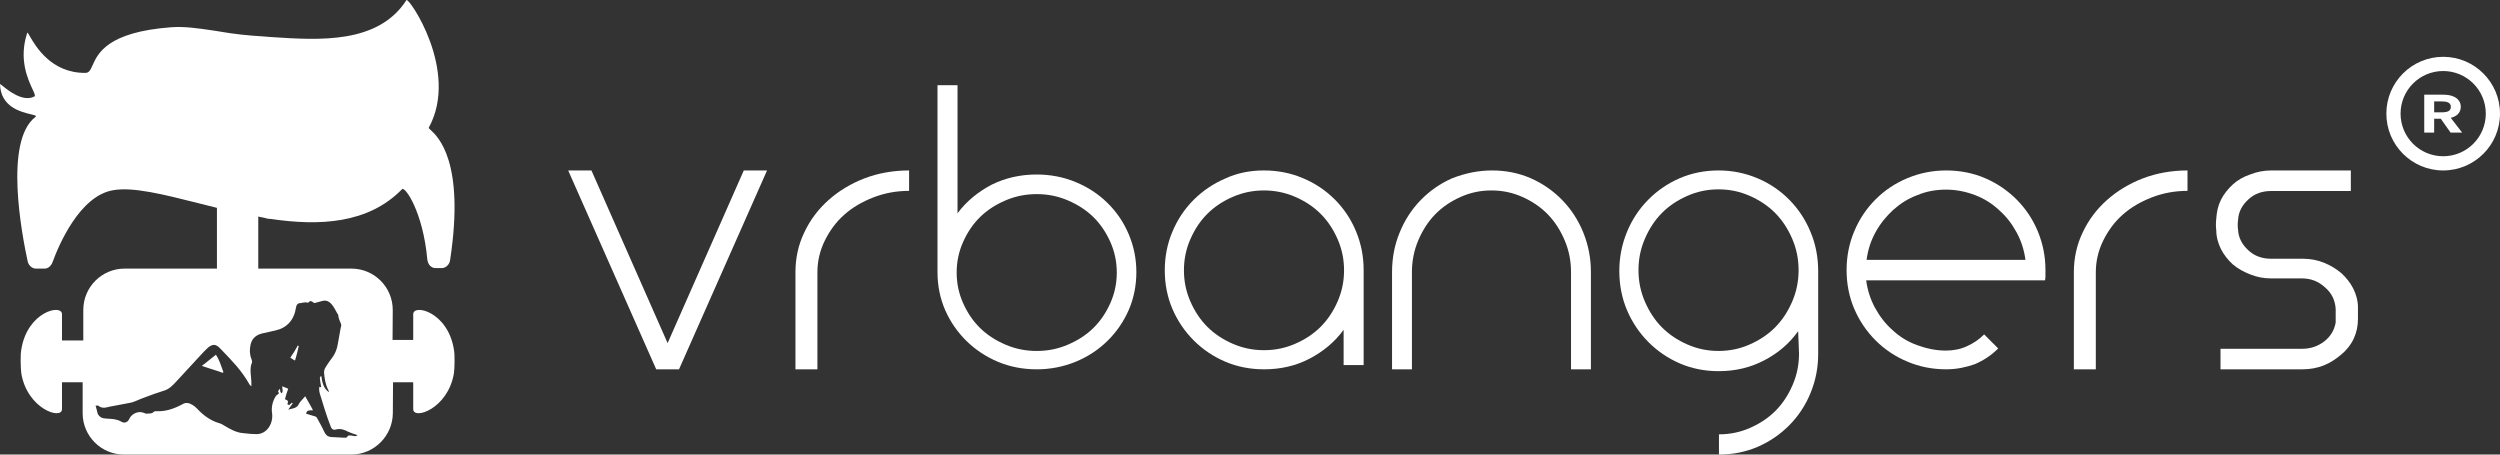 <svg width="132" height="24" viewBox="0 0 132 24" fill="none" xmlns="http://www.w3.org/2000/svg">
  <rect x="0" y="0" width="132" height="24" fill="#333333" stroke="none"/>
  <path d="M15.577 19.038C15.477 18.987 15.403 18.935 15.328 18.884C15.477 18.677 15.602 18.471 15.726 18.239C15.741 18.254 15.747 18.26 15.754 18.263C15.759 18.265 15.765 18.265 15.776 18.265C15.726 18.523 15.652 18.78 15.577 19.038Z" fill="white"/>
  <path d="M10.655 19.32C10.816 19.376 10.978 19.427 11.138 19.478C11.347 19.544 11.552 19.608 11.749 19.681L11.799 19.656C11.775 19.59 11.751 19.524 11.728 19.46C11.633 19.192 11.541 18.935 11.401 18.728C11.272 18.825 11.155 18.921 11.04 19.015C10.911 19.122 10.786 19.225 10.655 19.32Z" fill="white"/>
  <path fill-rule="evenodd" clip-rule="evenodd" d="M14.281 11.558C16.845 11.937 19.434 11.828 21.229 9.989C21.383 9.826 22.332 11.179 22.562 13.695C22.588 13.965 22.767 14.155 22.998 14.155H23.332C23.537 14.155 23.742 13.965 23.767 13.722C24.555 8.53 23.122 7.216 22.732 6.857C22.664 6.796 22.628 6.762 22.639 6.743C24.28 3.74 21.562 -0.183 21.46 0.007C19.969 2.327 16.858 2.123 14.387 1.961L14.281 1.954L13.948 1.927C13.05 1.873 12.332 1.792 11.717 1.684L11.384 1.63L11.278 1.614C10.407 1.486 9.74 1.388 9.025 1.44C5.672 1.693 5.165 2.825 4.889 3.443C4.78 3.685 4.707 3.848 4.512 3.848C2.703 3.869 1.871 2.427 1.571 1.907C1.489 1.764 1.447 1.691 1.436 1.738C0.98 3.123 1.47 4.179 1.718 4.713C1.819 4.93 1.88 5.061 1.82 5.092C1.22 5.409 0.448 4.786 0.138 4.536C0.051 4.466 0 4.425 0 4.443C0.036 5.652 1.105 5.908 1.622 6.032C1.834 6.083 1.954 6.112 1.872 6.174C0.205 7.446 1.154 12.369 1.461 13.803C1.513 14.02 1.692 14.182 1.897 14.182H2.359C2.538 14.182 2.692 14.047 2.769 13.857C3.102 12.937 4.205 10.34 5.974 10.043C7.024 9.858 8.635 10.265 10.456 10.724C10.768 10.803 11.087 10.883 11.409 10.963L11.454 10.974V14.182H6.58C5.375 14.182 4.398 15.159 4.398 16.364V17.977H3.273V16.592C3.273 16.03 1.449 16.452 1.127 18.441C1.091 18.628 1.091 18.862 1.091 19.096C1.091 19.33 1.111 19.636 1.127 19.728C1.449 21.601 3.273 22.186 3.273 21.601V20.182H4.364L4.364 21.818C4.364 23.023 5.341 24 6.545 24H18.546C19.75 24 20.73 23.023 20.742 21.818C20.747 21.324 20.752 20.811 20.752 20.182H21.818V21.601C21.818 22.186 23.642 21.601 23.964 19.728C23.986 19.601 24 19.33 24 19.096C24 18.862 24 18.628 23.964 18.441C23.642 16.452 21.818 16.03 21.818 16.592V17.95H20.727L20.737 16.378C20.745 15.167 19.766 14.182 18.556 14.182H13.636V11.434L13.973 11.504C14.05 11.531 14.153 11.558 14.281 11.558ZM18.501 22.995C18.521 22.998 18.542 23 18.565 23C18.593 23 18.622 23.007 18.651 23.014C18.721 23.031 18.795 23.049 18.88 22.974C18.711 22.922 18.541 22.869 18.371 22.79C18.177 22.685 17.958 22.606 17.715 22.685C17.594 22.711 17.521 22.659 17.473 22.553C17.352 22.238 17.23 21.896 17.133 21.58L16.939 20.949C16.933 20.93 16.927 20.912 16.921 20.893C16.875 20.748 16.823 20.585 16.866 20.423L16.963 20.449C16.866 19.923 16.866 19.923 16.963 19.844L16.965 19.857C17.013 20.169 17.065 20.505 17.376 20.712C17.365 20.689 17.359 20.666 17.354 20.645C17.347 20.618 17.341 20.595 17.327 20.581C17.182 20.291 17.133 19.976 17.109 19.66C17.109 19.581 17.133 19.502 17.157 19.45C17.254 19.292 17.352 19.134 17.473 18.976C17.667 18.739 17.788 18.476 17.837 18.161C17.885 17.871 17.934 17.608 17.983 17.345C18.007 17.266 18.031 17.161 18.007 17.108C17.934 16.951 17.885 16.819 17.861 16.661C17.861 16.609 17.837 16.582 17.813 16.556L17.667 16.293C17.497 16.004 17.303 15.793 16.987 15.899L16.696 15.977C16.648 16.004 16.575 16.004 16.551 15.977C16.453 15.899 16.381 15.846 16.284 15.977H16.235C16.114 15.951 15.992 15.977 15.871 16.004C15.725 16.004 15.653 16.083 15.628 16.24C15.531 16.898 15.143 17.319 14.536 17.45L13.832 17.608C13.517 17.687 13.299 17.871 13.226 18.213C13.177 18.45 13.177 18.713 13.274 18.95C13.299 19.002 13.323 19.108 13.299 19.16C13.201 19.397 13.226 19.634 13.25 19.87C13.274 20.055 13.274 20.212 13.274 20.396C13.201 20.344 13.177 20.317 13.153 20.265C12.769 19.58 12.239 19.032 11.717 18.493C11.678 18.452 11.639 18.412 11.6 18.371C11.381 18.161 11.236 18.161 10.993 18.345C10.847 18.476 10.702 18.634 10.556 18.792L9.318 20.133C9.124 20.344 8.93 20.554 8.639 20.633C8.299 20.738 7.935 20.87 7.595 21.001C7.495 21.034 7.398 21.076 7.303 21.117C7.168 21.176 7.034 21.234 6.891 21.264L5.775 21.475C5.581 21.527 5.387 21.58 5.192 21.422C5.176 21.405 5.139 21.411 5.101 21.416C5.082 21.419 5.063 21.422 5.047 21.422C5.095 21.58 5.12 21.685 5.144 21.791C5.168 21.922 5.314 22.053 5.435 22.08C5.533 22.096 5.633 22.102 5.734 22.109C5.959 22.122 6.188 22.137 6.406 22.264C6.576 22.369 6.746 22.29 6.819 22.132C6.94 21.843 7.304 21.685 7.571 21.791C7.59 21.797 7.608 21.805 7.625 21.811C7.67 21.829 7.705 21.843 7.741 21.843C7.777 21.835 7.816 21.834 7.856 21.834C7.948 21.832 8.044 21.83 8.129 21.738C8.153 21.712 8.202 21.712 8.25 21.712C8.736 21.738 9.197 21.58 9.634 21.343C9.804 21.238 9.974 21.264 10.143 21.37C10.241 21.422 10.338 21.501 10.41 21.58C10.726 21.922 11.114 22.211 11.575 22.343C11.672 22.369 11.77 22.422 11.842 22.474C12.158 22.659 12.473 22.843 12.837 22.869C12.858 22.871 12.878 22.873 12.898 22.876C13.117 22.899 13.319 22.922 13.541 22.922C14.124 22.922 14.439 22.317 14.366 21.817C14.318 21.501 14.391 21.186 14.56 20.922C14.574 20.894 14.601 20.873 14.636 20.847C14.664 20.826 14.697 20.801 14.73 20.765L14.682 20.659C14.706 20.607 14.73 20.581 14.779 20.528L14.803 20.686C14.803 20.703 14.825 20.721 14.846 20.738C14.857 20.747 14.868 20.756 14.876 20.765C14.9 20.738 14.925 20.686 14.925 20.659C14.925 20.603 14.918 20.554 14.911 20.509C14.905 20.47 14.9 20.433 14.9 20.396C14.948 20.417 14.992 20.434 15.034 20.45C15.098 20.474 15.157 20.496 15.216 20.528C15.143 20.712 15.094 20.896 15.046 21.08C15.216 21.133 15.24 21.212 15.167 21.343C15.191 21.343 15.24 21.37 15.264 21.396L15.41 21.264L15.459 21.291C15.386 21.396 15.313 21.501 15.216 21.633C15.275 21.611 15.333 21.598 15.39 21.585C15.545 21.549 15.685 21.516 15.774 21.343C15.819 21.245 15.893 21.167 15.972 21.084C16.019 21.034 16.068 20.982 16.114 20.922C16.17 21.023 16.226 21.121 16.28 21.215C16.368 21.367 16.452 21.513 16.526 21.659C16.49 21.666 16.452 21.666 16.415 21.666C16.303 21.666 16.199 21.666 16.162 21.843L16.599 21.975C16.648 21.975 16.721 22.027 16.745 22.08C16.89 22.343 17.036 22.606 17.157 22.869C17.254 23.027 17.376 23.079 17.546 23.079L18.079 23.106C18.096 23.106 18.117 23.107 18.14 23.109C18.213 23.114 18.304 23.12 18.322 23.079C18.378 22.979 18.434 22.986 18.501 22.995Z" fill="white"/>
  <path d="M54.739 9.214C55.458 9.214 56.155 9.346 56.785 9.61C57.437 9.874 57.999 10.249 58.471 10.711C58.943 11.174 59.325 11.725 59.595 12.363C59.865 13.002 60 13.663 60 14.368C60 15.073 59.865 15.755 59.595 16.372C59.325 16.989 58.943 17.54 58.471 18.002C57.999 18.465 57.437 18.839 56.785 19.104C56.133 19.368 55.458 19.5 54.739 19.5C54.019 19.5 53.322 19.368 52.693 19.104C52.063 18.839 51.501 18.465 51.029 18.002C50.557 17.54 50.175 16.989 49.905 16.372C49.635 15.755 49.5 15.073 49.5 14.368V4.5H50.557V11.262C51.029 10.623 51.658 10.117 52.378 9.742C53.097 9.39 53.884 9.214 54.739 9.214ZM54.739 10.249C54.154 10.249 53.614 10.359 53.097 10.579C52.58 10.8 52.131 11.086 51.748 11.46C51.366 11.835 51.074 12.275 50.849 12.782C50.624 13.289 50.512 13.817 50.512 14.39C50.512 14.963 50.624 15.491 50.849 15.998C51.074 16.504 51.366 16.945 51.748 17.319C52.131 17.694 52.58 17.98 53.097 18.2C53.614 18.421 54.154 18.531 54.739 18.531C55.323 18.531 55.863 18.421 56.38 18.2C56.897 17.98 57.347 17.694 57.729 17.319C58.111 16.945 58.404 16.504 58.629 15.998C58.853 15.491 58.966 14.963 58.966 14.39C58.966 13.817 58.853 13.289 58.629 12.782C58.404 12.275 58.111 11.835 57.729 11.46C57.347 11.086 56.897 10.8 56.38 10.579C55.863 10.359 55.323 10.249 54.739 10.249Z" fill="white"/>
  <path d="M66.739 9C67.458 9 68.155 9.135 68.785 9.404C69.437 9.673 69.999 10.055 70.471 10.526C70.943 10.997 71.326 11.558 71.595 12.208C71.865 12.859 72 13.532 72 14.25V19.276H70.943V17.413C70.471 18.064 69.864 18.558 69.144 18.939C68.403 19.321 67.616 19.5 66.739 19.5C66.019 19.5 65.322 19.365 64.693 19.096C64.063 18.827 63.501 18.445 63.029 17.974C62.557 17.503 62.175 16.942 61.905 16.314C61.635 15.686 61.5 14.99 61.5 14.273C61.5 13.555 61.635 12.859 61.905 12.231C62.175 11.58 62.557 11.019 63.029 10.548C63.501 10.077 64.063 9.696 64.693 9.426C65.322 9.135 65.997 9 66.739 9ZM66.739 10.055C66.154 10.055 65.615 10.167 65.097 10.391C64.58 10.615 64.131 10.907 63.748 11.289C63.366 11.67 63.074 12.119 62.849 12.635C62.624 13.151 62.512 13.689 62.512 14.273C62.512 14.856 62.624 15.394 62.849 15.91C63.074 16.426 63.366 16.875 63.748 17.256C64.131 17.638 64.58 17.93 65.097 18.154C65.615 18.378 66.154 18.49 66.739 18.49C67.323 18.49 67.863 18.378 68.38 18.154C68.897 17.93 69.347 17.638 69.729 17.256C70.111 16.875 70.404 16.426 70.629 15.91C70.853 15.394 70.966 14.856 70.966 14.273C70.966 13.689 70.853 13.151 70.629 12.635C70.404 12.119 70.111 11.67 69.729 11.289C69.347 10.907 68.897 10.615 68.38 10.391C67.863 10.167 67.301 10.055 66.739 10.055Z" fill="white"/>
  <path d="M78.795 9C79.51 9 80.202 9.138 80.828 9.413C81.453 9.688 82.012 10.078 82.481 10.559C82.95 11.04 83.33 11.614 83.598 12.278C83.866 12.943 84 13.631 84 14.365V19.5H82.95V14.365C82.95 13.769 82.838 13.218 82.615 12.691C82.391 12.164 82.101 11.705 81.721 11.316C81.341 10.926 80.895 10.628 80.381 10.399C79.867 10.169 79.331 10.055 78.75 10.055C78.169 10.055 77.633 10.169 77.119 10.399C76.605 10.628 76.159 10.926 75.779 11.316C75.399 11.705 75.109 12.164 74.885 12.691C74.662 13.218 74.55 13.769 74.55 14.365V19.5H73.5V14.365C73.5 13.631 73.634 12.92 73.902 12.278C74.17 11.614 74.55 11.04 75.019 10.559C75.488 10.078 76.047 9.688 76.672 9.413C77.387 9.138 78.057 9 78.795 9Z" fill="white"/>
  <path d="M102.761 19.5C102.042 19.5 101.345 19.365 100.715 19.095C100.063 18.826 99.501 18.443 99.029 17.971C98.557 17.499 98.174 16.937 97.905 16.307C97.635 15.678 97.5 14.981 97.5 14.261C97.5 13.542 97.635 12.845 97.905 12.215C98.174 11.563 98.557 11.001 99.029 10.529C99.501 10.057 100.063 9.675 100.715 9.405C101.367 9.135 102.042 9 102.761 9C103.481 9 104.178 9.135 104.807 9.405C105.437 9.675 105.999 10.057 106.471 10.529C106.944 11.001 107.326 11.563 107.596 12.215C107.866 12.867 108 13.542 108 14.261C108 14.351 108 14.441 108 14.531C108 14.621 108 14.688 107.978 14.801H98.534C98.602 15.318 98.759 15.813 99.007 16.262C99.254 16.712 99.546 17.094 99.928 17.431C100.288 17.769 100.715 18.038 101.21 18.218C101.704 18.398 102.2 18.511 102.738 18.511C103.121 18.511 103.504 18.443 103.841 18.286C104.2 18.128 104.493 17.926 104.763 17.656L105.504 18.398C105.145 18.758 104.74 19.028 104.268 19.23C103.818 19.387 103.323 19.5 102.761 19.5ZM106.944 13.722C106.876 13.204 106.719 12.71 106.471 12.26C106.224 11.81 105.931 11.428 105.549 11.091C105.19 10.754 104.763 10.484 104.29 10.304C103.818 10.124 103.301 10.012 102.761 10.012C102.222 10.012 101.704 10.102 101.233 10.304C100.738 10.484 100.333 10.754 99.951 11.091C99.591 11.428 99.276 11.81 99.029 12.26C98.782 12.71 98.624 13.182 98.557 13.722H106.944Z" fill="white"/>
  <path d="M110.71 19.5H109.5V14.365C109.5 13.631 109.655 12.92 109.964 12.278C110.273 11.614 110.71 11.04 111.251 10.559C111.792 10.078 112.436 9.688 113.157 9.413C113.878 9.138 114.676 9 115.5 9V10.078C114.83 10.078 114.212 10.192 113.62 10.421C113.028 10.651 112.513 10.949 112.075 11.338C111.637 11.728 111.303 12.187 111.045 12.714C110.788 13.241 110.659 13.791 110.659 14.387V19.5H110.71Z" fill="white"/>
  <path d="M119.921 14.7C119.52 14.7 119.171 14.631 118.82 14.492C118.469 14.354 118.17 14.192 117.894 13.962C117.644 13.731 117.418 13.454 117.268 13.154C117.118 12.854 117.019 12.508 117.019 12.162C116.994 11.977 116.994 11.769 117.019 11.539C117.044 11.169 117.118 10.846 117.268 10.546C117.418 10.246 117.644 9.969 117.894 9.738C118.145 9.508 118.469 9.323 118.82 9.208C119.171 9.069 119.545 9 119.921 9H124.124V10.085H119.921C119.445 10.085 119.045 10.223 118.72 10.523C118.394 10.823 118.195 11.169 118.17 11.608C118.145 11.792 118.145 11.977 118.17 12.139C118.195 12.577 118.394 12.923 118.72 13.223C119.045 13.523 119.445 13.662 119.921 13.662H121.598C121.998 13.662 122.348 13.731 122.699 13.869C123.048 14.008 123.349 14.192 123.624 14.423C123.875 14.654 124.099 14.931 124.25 15.231C124.4 15.531 124.5 15.877 124.5 16.223V16.846C124.5 17.215 124.425 17.561 124.275 17.885C124.124 18.208 123.9 18.485 123.624 18.715C123.349 18.946 123.048 19.154 122.699 19.292C122.348 19.431 121.972 19.5 121.573 19.5H117.243V18.415H121.573C121.998 18.415 122.398 18.277 122.724 18.023C123.048 17.769 123.249 17.446 123.324 17.031C123.324 16.985 123.324 16.938 123.324 16.892C123.324 16.846 123.324 16.8 123.324 16.754V16.315C123.299 15.877 123.124 15.485 122.774 15.185C122.423 14.861 122.023 14.7 121.548 14.7H119.921Z" fill="white"/>
  <path d="M94.988 18.668C94.988 19.258 94.876 19.802 94.651 20.324C94.426 20.846 94.134 21.3 93.751 21.686C93.369 22.071 92.92 22.366 92.403 22.593C91.885 22.82 91.346 22.933 90.761 22.933V24C91.481 24 92.178 23.864 92.807 23.591C93.437 23.319 93.999 22.933 94.471 22.457C94.943 21.98 95.326 21.413 95.595 20.755C95.865 20.097 96 19.416 96 18.69V14.31C96 13.584 95.865 12.88 95.595 12.245C95.326 11.587 94.943 11.02 94.471 10.543C93.999 10.066 93.437 9.681 92.785 9.408C92.133 9.136 91.458 9 90.739 9C90.019 9 89.322 9.136 88.693 9.408C88.063 9.681 87.501 10.066 87.029 10.543C86.557 11.02 86.174 11.587 85.905 12.245C85.635 12.903 85.5 13.584 85.5 14.31C85.5 15.036 85.635 15.739 85.905 16.375C86.174 17.01 86.557 17.577 87.029 18.054C87.501 18.53 88.063 18.916 88.693 19.188C89.322 19.461 90.019 19.597 90.739 19.597C91.616 19.597 92.403 19.415 93.144 19.03C93.886 18.644 94.471 18.145 94.943 17.486M94.629 15.921C94.404 16.443 94.111 16.897 93.729 17.282C93.347 17.668 92.897 17.963 92.38 18.19C91.863 18.417 91.323 18.53 90.739 18.53C90.154 18.53 89.615 18.417 89.097 18.19C88.58 17.963 88.131 17.668 87.748 17.282C87.366 16.897 87.074 16.443 86.849 15.921C86.624 15.399 86.512 14.854 86.512 14.264C86.512 13.674 86.624 13.13 86.849 12.608C87.074 12.086 87.366 11.632 87.748 11.246C88.131 10.861 88.58 10.566 89.097 10.339C89.615 10.112 90.154 9.998 90.739 9.998C91.323 9.998 91.863 10.112 92.38 10.339C92.897 10.566 93.347 10.861 93.729 11.246C94.111 11.632 94.404 12.086 94.629 12.608C94.853 13.13 94.966 13.674 94.966 14.264C94.966 14.854 94.853 15.399 94.629 15.921Z" fill="white"/>
  <path d="M40.5 9L35.852 19.5H34.648L30 9H31.228L35.25 18.117L39.272 9H40.5Z" fill="white"/>
  <path d="M43.21 19.5H42V14.365C42 13.631 42.154 12.92 42.464 12.278C42.773 11.614 43.21 11.04 43.751 10.559C44.292 10.078 44.936 9.688 45.657 9.413C46.378 9.138 47.176 9 48 9V10.078C47.331 10.078 46.712 10.192 46.12 10.421C45.528 10.651 45.013 10.949 44.575 11.338C44.137 11.728 43.803 12.187 43.545 12.714C43.288 13.241 43.159 13.791 43.159 14.387V19.5H43.21Z" fill="white"/>
  <path fill-rule="evenodd" clip-rule="evenodd" d="M128 5V7H128.524V6.269H128.873L129.39 7H130L129.401 6.223C129.579 6.177 129.712 6.104 129.799 6.003C129.886 5.9 129.929 5.78 129.929 5.643C129.929 5.514 129.894 5.401 129.823 5.306C129.753 5.209 129.649 5.134 129.51 5.08C129.374 5.027 129.203 5 128.996 5H128ZM128.894 5.932H128.524V5.355H128.894C129.089 5.355 129.223 5.379 129.295 5.429C129.368 5.476 129.404 5.548 129.404 5.643C129.404 5.738 129.368 5.811 129.295 5.86C129.223 5.908 129.089 5.932 128.894 5.932Z" fill="white"/>
  <path fill-rule="evenodd" clip-rule="evenodd" d="M132 6C132 7.657 130.657 9 129 9C127.343 9 126 7.657 126 6C126 4.343 127.343 3 129 3C130.657 3 132 4.343 132 6ZM131.25 6C131.25 7.243 130.243 8.25 129 8.25C127.757 8.25 126.75 7.243 126.75 6C126.75 4.757 127.757 3.75 129 3.75C130.243 3.75 131.25 4.757 131.25 6Z" fill="white"/>
</svg>